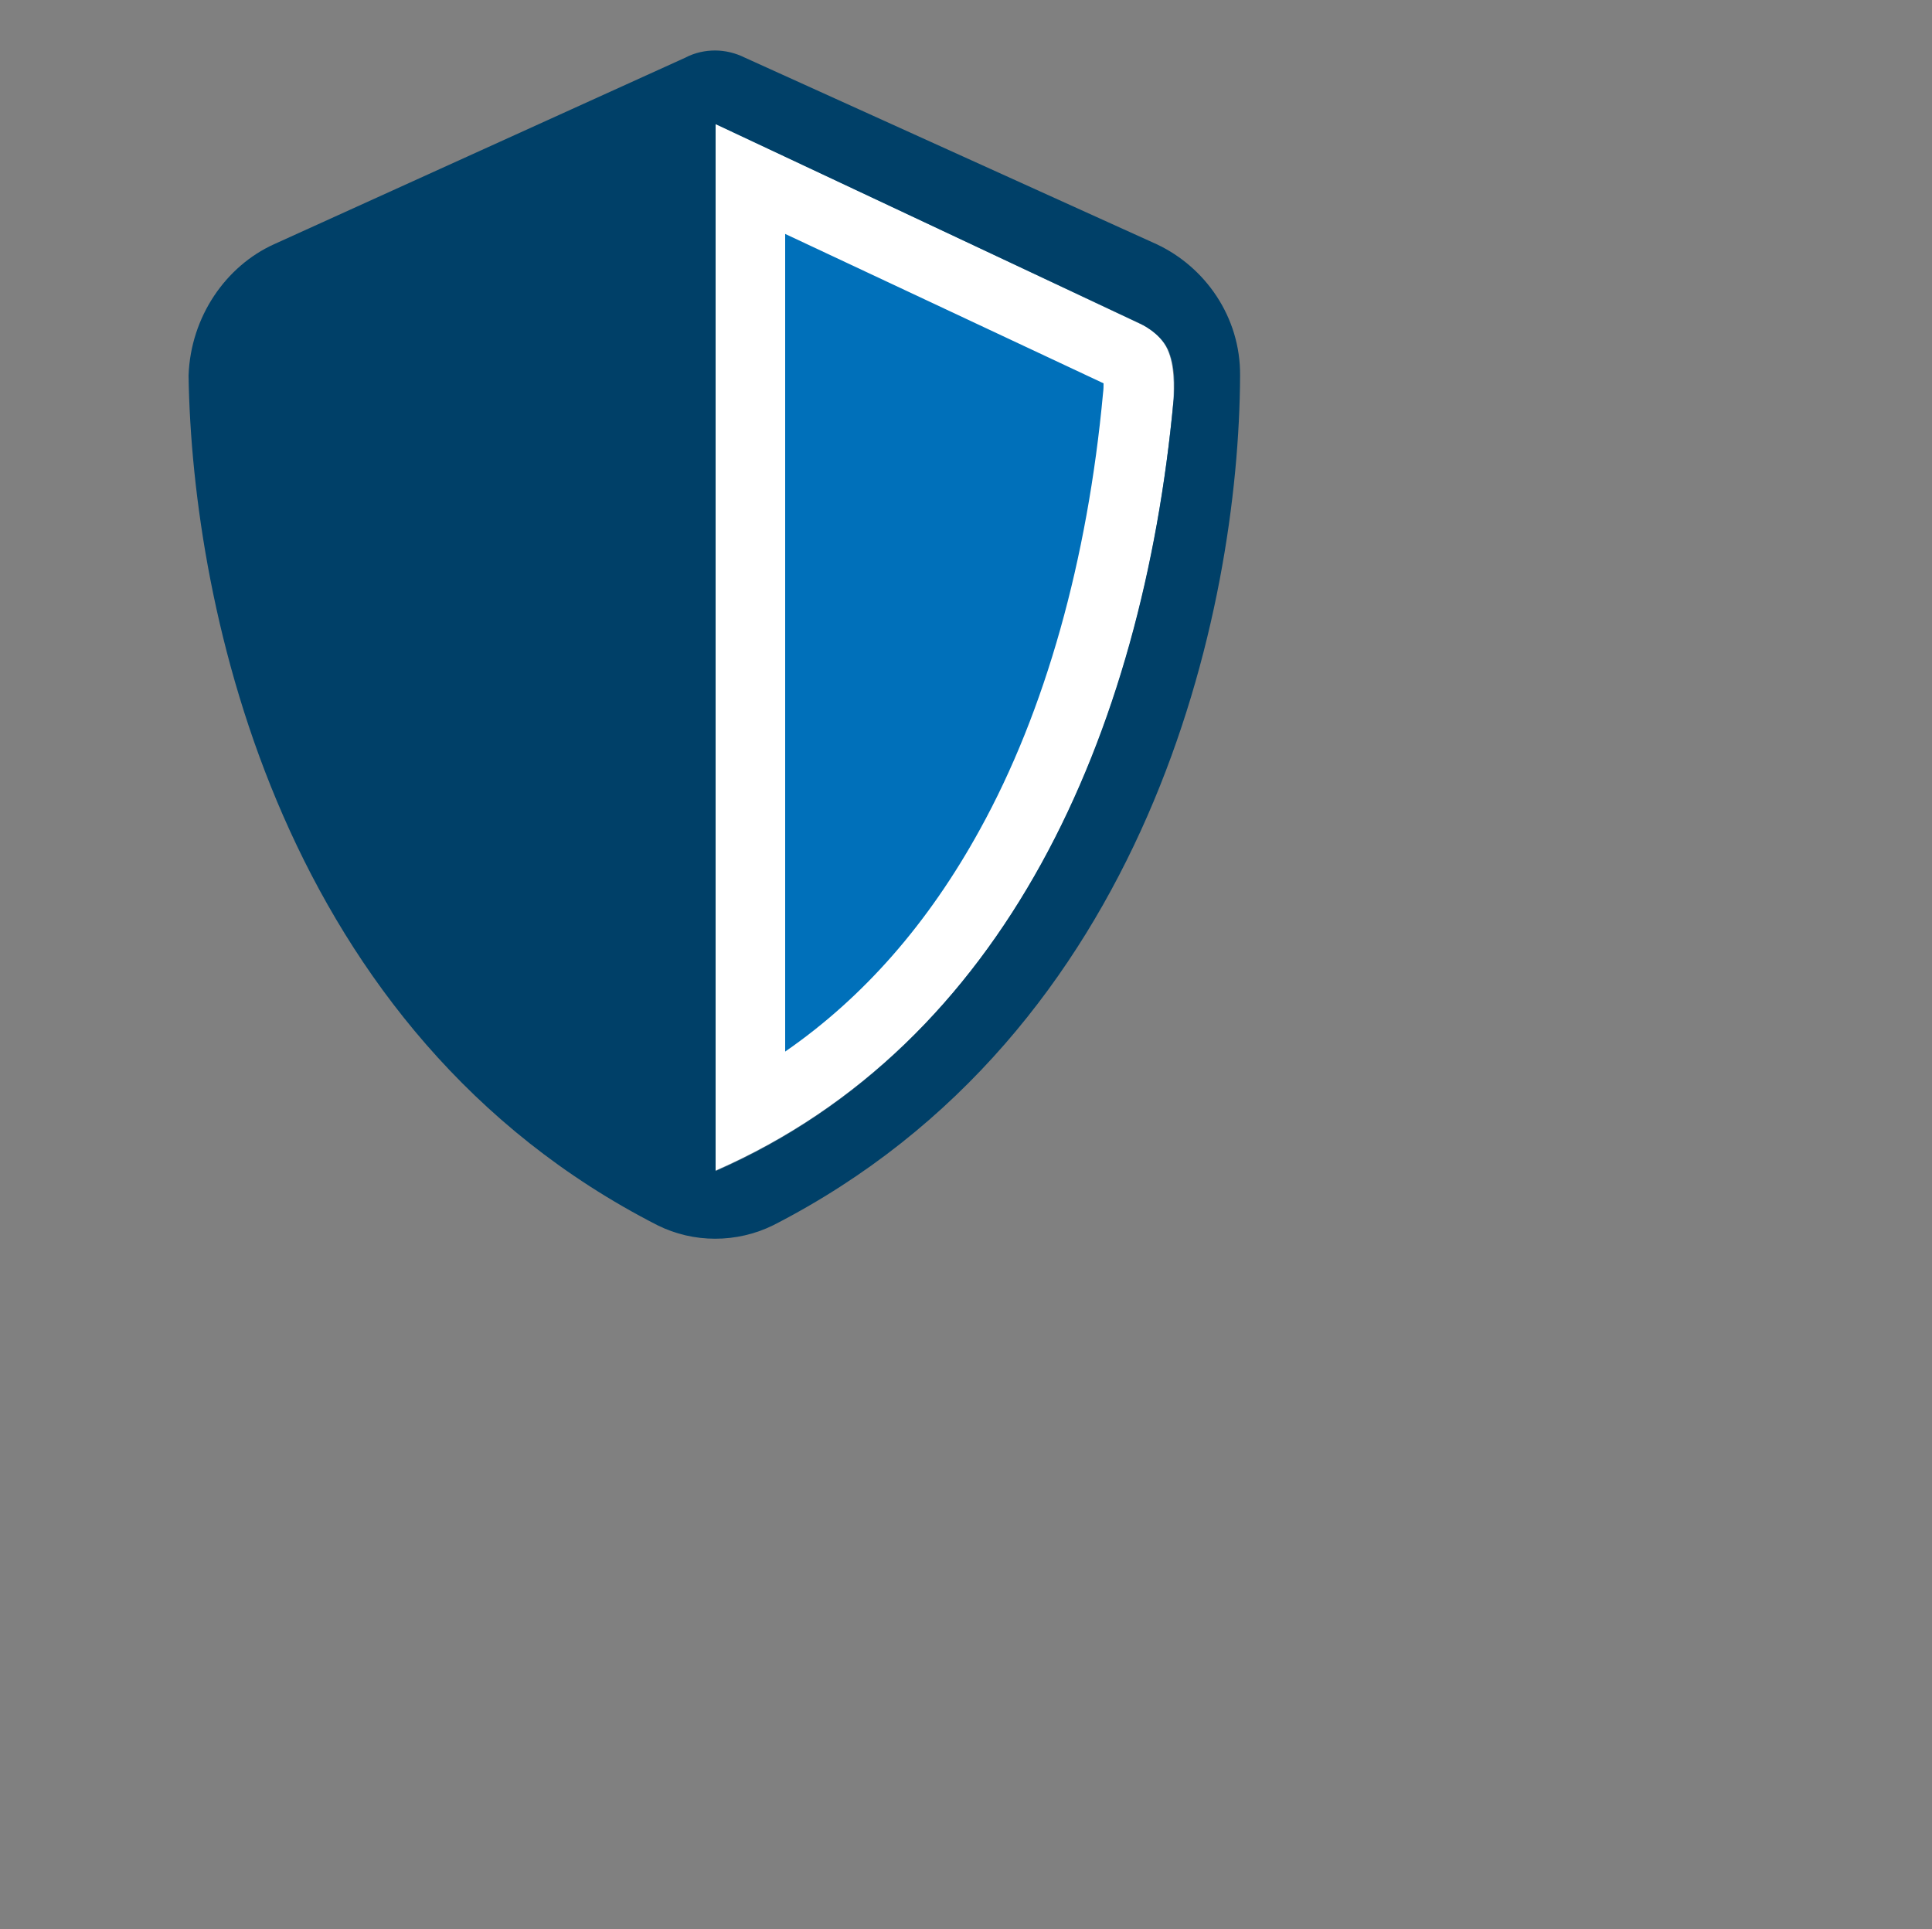 <?xml version="1.0" encoding="UTF-8"?>
<svg xmlns="http://www.w3.org/2000/svg" xmlns:xlink="http://www.w3.org/1999/xlink" version="1.1" id="Ebene_1" x="0px" y="0px" viewBox="0 0 375 374.4" style="enable-background:new 0 0 375 374.4;" xml:space="preserve">
<rect x="0" y="0" width="375" height="374.4" fill="#808080" stroke="none"/>
<style type="text/css">
	.st0{fill:#0070BA;}
	.st1{fill:#FFFFFF;}
	.st2{fill:#004068;}
</style>
<g>
	<g>
		<path class="st0" d="M226.6,67.8c-1.5-3.4-5.4-5-5.4-5L138.9,24v203.2c56.2-24.6,83-84.6,88.9-149.8    C227.8,75.1,228.1,71.1,226.6,67.8z"></path>
		<g>
			<path class="st1" d="M226.6,67.8c-1.5-3.4-5.4-5-5.4-5L138.9,24v203.2c56.2-24.6,83-84.6,88.9-149.8     C227.8,75.1,228.1,71.1,226.6,67.8z M214.1,76.3c-3,32.4-11.2,61.7-23.9,84.7c-10,18.2-22.6,32.6-37.8,43.1V45.4l61.8,29     C214.2,75,214.2,75.5,214.1,76.3z"></path>
		</g>
	</g>
	<path class="st2" d="M224.5,47.4l-79.9-36.2c-1.8-0.9-3.8-1.4-5.8-1.4c-1.9,0-3.9,0.4-5.8,1.4L53.2,47.4   c-9.3,4.2-16.2,14-16.6,25.5c0.7,45.4,18,127.6,91,164.9c7,3.5,15.4,3.5,22.5,0c73-37.4,90.4-119.4,90.6-164.9   C240.8,61.5,233.9,51.8,224.5,47.4z M138.9,227.3V24.1l82.4,38.7c0,0,3.8,1.7,5.4,5c1.5,3.4,1.3,7.4,1.1,9.8   C221.7,142.7,195,202.7,138.9,227.3z"></path>
</g>
</svg>
